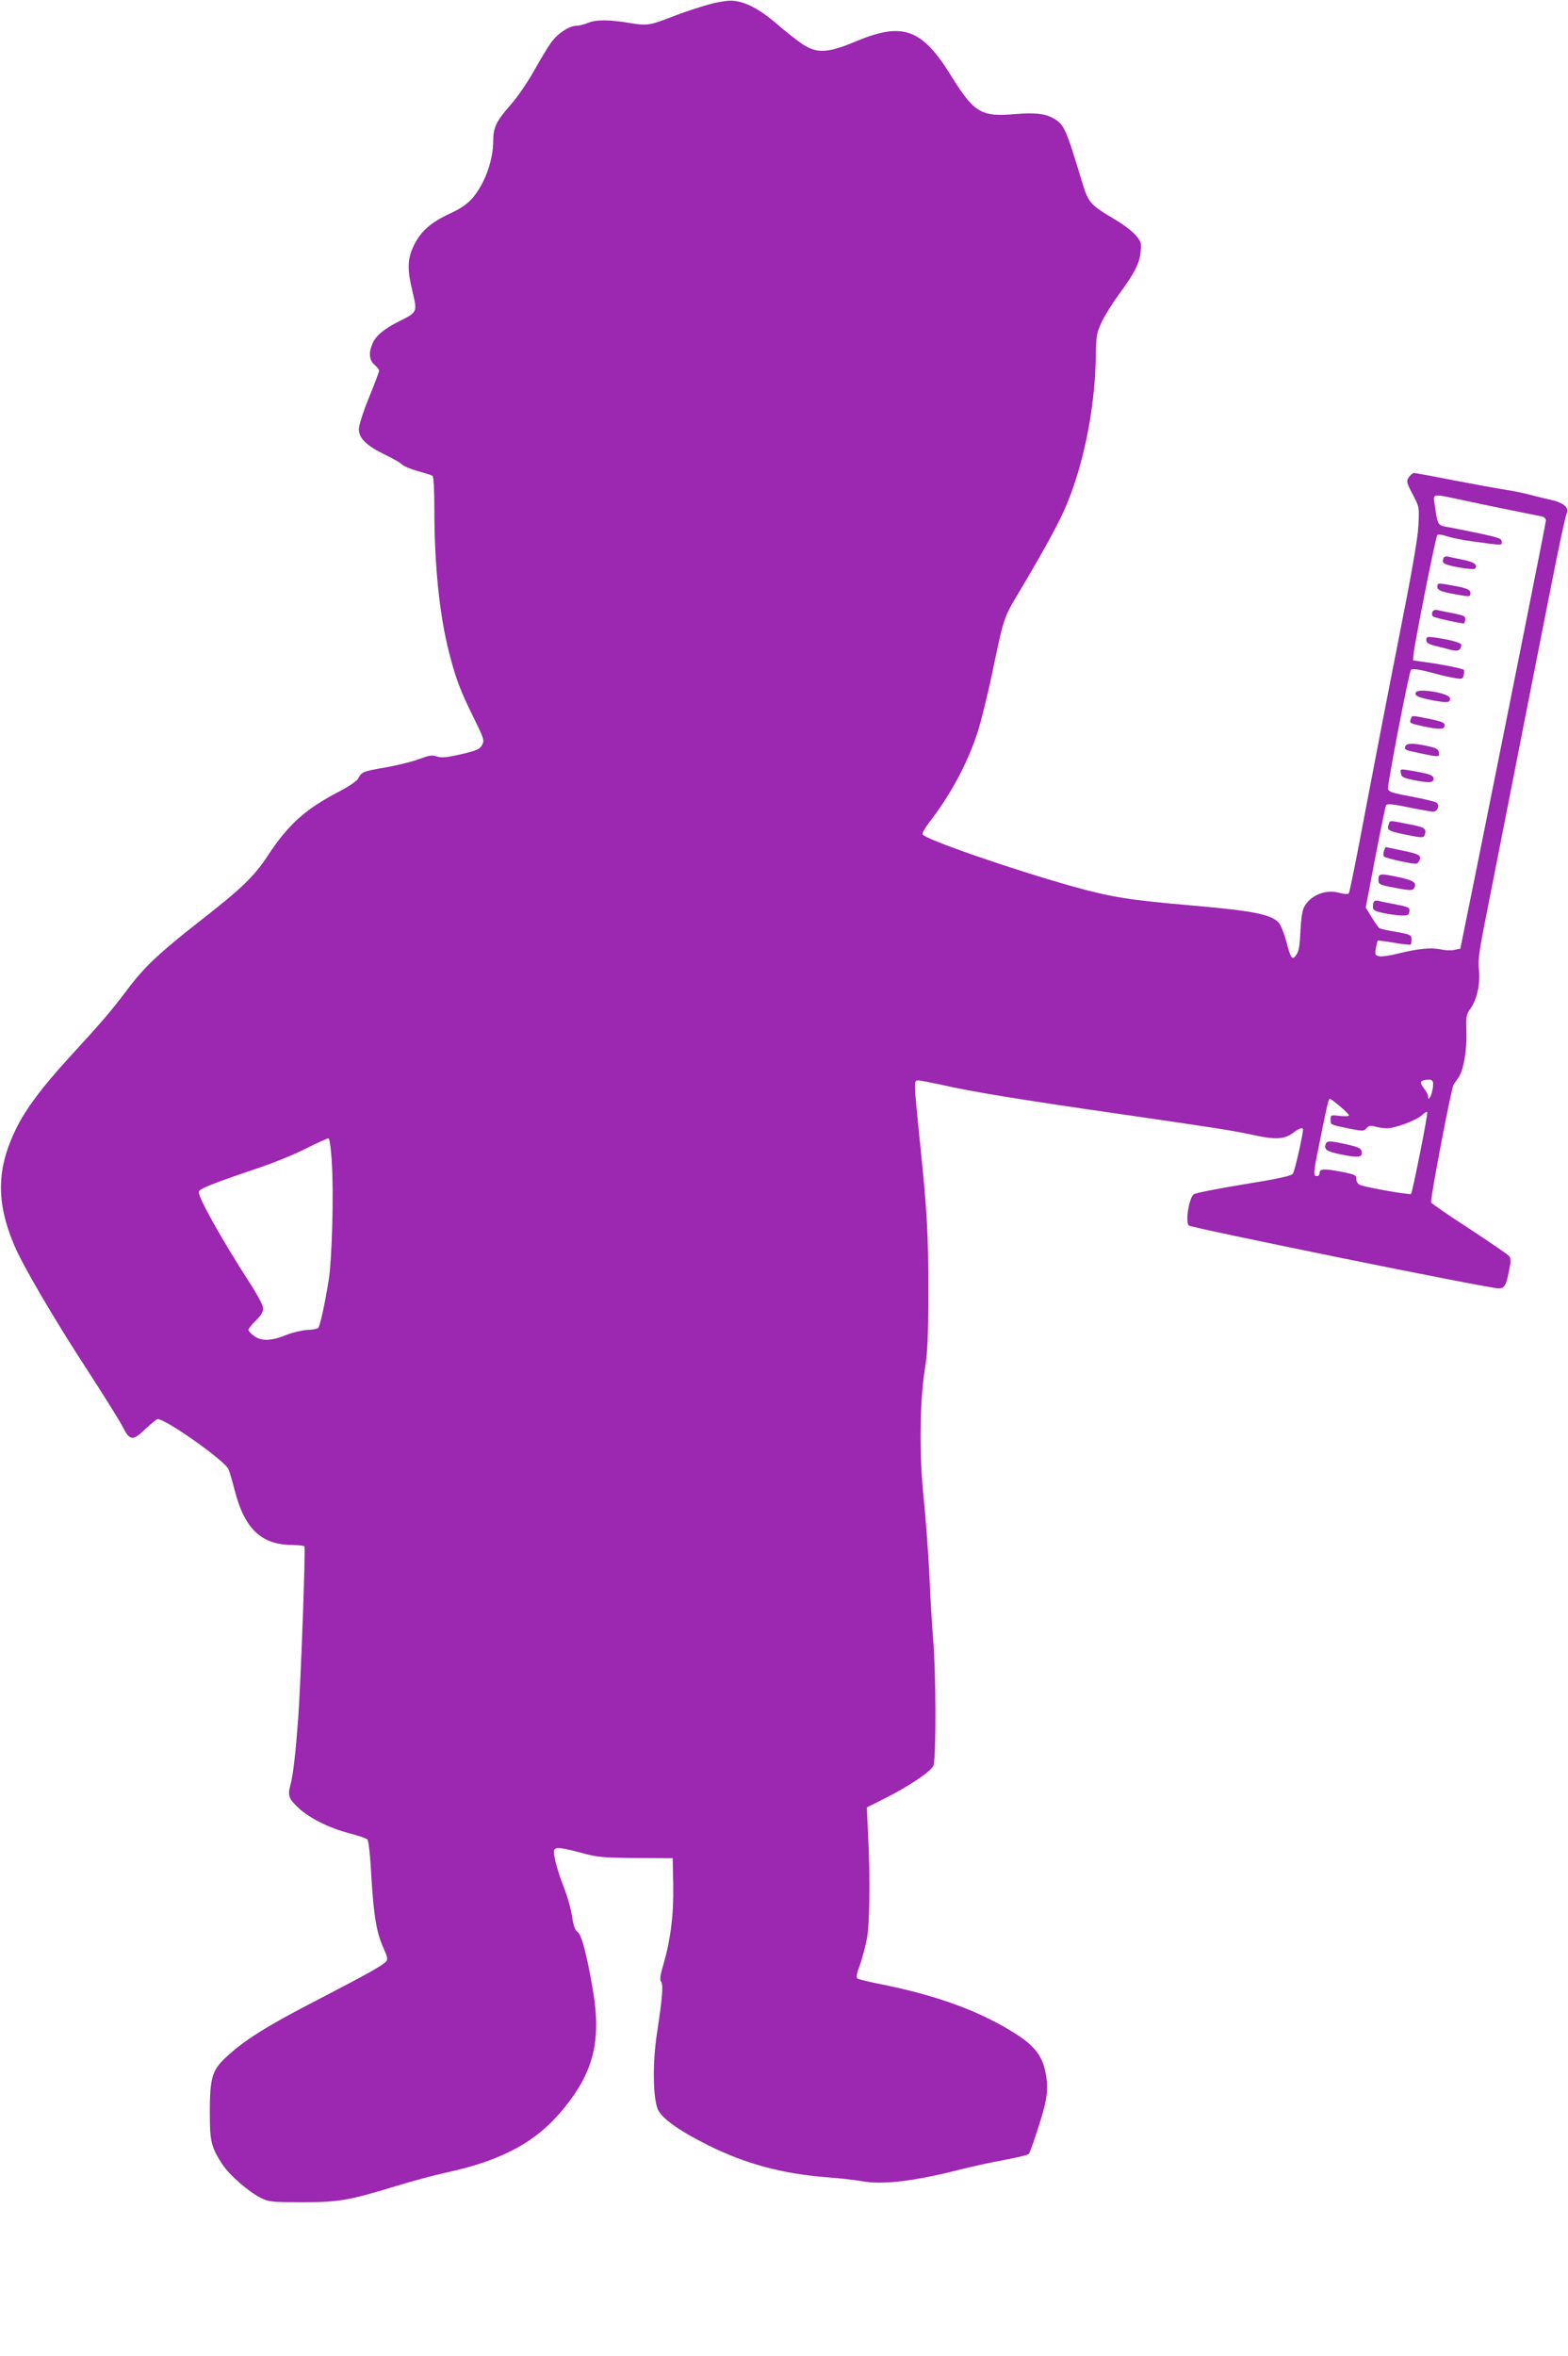 <?xml version="1.0" standalone="no"?>
<!DOCTYPE svg PUBLIC "-//W3C//DTD SVG 20010904//EN"
 "http://www.w3.org/TR/2001/REC-SVG-20010904/DTD/svg10.dtd">
<svg version="1.0" xmlns="http://www.w3.org/2000/svg"
 width="852pt" height="1280pt" viewBox="0 0 852 1280"
 preserveAspectRatio="xMidYMid meet">
<g transform="translate(0,1280) scale(0.1,-0.1)"
fill="#9c27b0" stroke="none">
<path d="M3849 12775 c-47 -13 -126 -39 -176 -58 -144 -56 -154 -58 -251 -42
-112 19 -184 19 -229 0 -19 -8 -47 -15 -61 -15 -39 0 -104 -43 -138 -92 -17
-23 -59 -93 -93 -154 -35 -62 -91 -144 -126 -183 -79 -90 -95 -123 -95 -198 0
-107 -49 -238 -116 -313 -27 -30 -65 -56 -121 -81 -103 -48 -158 -97 -195
-174 -35 -74 -36 -127 -6 -252 26 -109 26 -109 -72 -158 -84 -42 -129 -80
-146 -122 -22 -50 -18 -90 11 -115 14 -12 25 -26 25 -32 0 -6 -25 -72 -55
-146 -32 -78 -55 -150 -55 -172 0 -50 42 -90 145 -140 44 -21 85 -45 91 -53 6
-7 43 -23 82 -34 39 -11 76 -22 82 -26 6 -4 10 -73 10 -178 0 -308 28 -579 80
-782 38 -147 61 -207 133 -353 58 -118 60 -125 46 -150 -12 -23 -29 -30 -114
-50 -79 -18 -107 -20 -132 -12 -26 9 -42 6 -98 -15 -37 -14 -120 -34 -183 -45
-121 -21 -127 -24 -146 -60 -6 -13 -52 -44 -106 -72 -182 -95 -274 -178 -385
-347 -77 -116 -138 -175 -375 -360 -220 -173 -297 -245 -393 -374 -89 -117
-126 -161 -316 -368 -143 -157 -229 -272 -281 -376 -109 -220 -113 -402 -12
-640 44 -106 216 -400 396 -676 90 -139 175 -275 190 -304 41 -82 56 -84 125
-18 32 30 62 55 68 55 44 0 356 -220 383 -270 6 -11 21 -62 34 -113 54 -213
145 -300 313 -301 34 -1 64 -4 67 -7 7 -7 -19 -731 -34 -939 -13 -174 -27
-302 -40 -350 -18 -65 -13 -81 40 -131 61 -58 169 -111 280 -140 47 -12 90
-27 96 -33 7 -7 16 -89 22 -206 13 -213 28 -302 67 -387 20 -44 23 -59 13 -70
-16 -20 -115 -75 -343 -193 -309 -159 -435 -238 -538 -338 -65 -64 -77 -108
-77 -289 0 -158 7 -188 68 -282 40 -60 143 -150 212 -184 41 -20 59 -22 220
-22 202 0 253 9 509 87 91 28 215 61 275 74 305 66 492 167 638 347 165 201
206 371 159 649 -34 195 -61 297 -83 312 -14 10 -22 33 -29 80 -5 37 -23 103
-40 148 -36 92 -59 172 -59 206 0 29 22 29 146 -4 90 -25 117 -27 299 -29
l200 -1 3 -145 c3 -160 -14 -296 -53 -431 -18 -60 -21 -86 -13 -95 13 -16 7
-88 -22 -278 -24 -157 -23 -338 2 -410 18 -50 111 -118 273 -199 202 -102 411
-158 655 -176 69 -5 152 -15 185 -21 113 -21 289 1 546 67 57 14 160 37 228
49 68 13 127 27 131 32 5 4 29 73 54 151 49 152 55 208 35 301 -17 81 -59 135
-151 195 -199 129 -443 218 -769 281 -48 10 -92 21 -99 25 -9 6 -6 24 13 76
13 38 30 101 37 139 16 80 19 337 7 562 l-7 153 92 46 c136 68 256 149 270
181 15 37 14 503 -1 678 -6 72 -16 231 -21 355 -6 124 -20 313 -31 420 -25
234 -22 526 7 705 14 88 18 172 18 425 0 320 -6 426 -50 850 -29 287 -29 290
-5 290 10 0 67 -11 127 -24 172 -39 424 -80 951 -156 544 -79 626 -91 764
-121 107 -22 153 -18 202 21 26 20 47 26 47 13 0 -29 -45 -226 -55 -240 -9
-12 -76 -27 -268 -58 -141 -23 -263 -47 -271 -54 -25 -21 -45 -141 -28 -169 8
-12 1629 -342 1684 -342 33 0 42 15 58 98 11 55 11 65 -3 80 -9 10 -107 76
-216 148 -110 71 -202 135 -205 141 -6 14 110 622 122 639 4 6 15 23 26 38 28
39 47 147 44 250 -3 85 -1 94 24 129 34 49 52 134 44 209 -6 45 1 96 28 235
19 98 94 477 166 843 72 366 162 825 201 1020 38 195 75 365 81 378 17 33 -15
61 -88 77 -33 7 -84 20 -115 28 -31 8 -92 21 -135 27 -44 7 -169 30 -279 51
-110 22 -206 39 -212 39 -7 0 -19 -11 -28 -23 -14 -22 -13 -28 21 -93 36 -69
36 -69 31 -169 -3 -70 -35 -251 -105 -605 -55 -278 -137 -703 -183 -945 -45
-242 -86 -444 -90 -449 -5 -5 -26 -4 -52 3 -74 21 -158 -13 -192 -79 -9 -18
-16 -67 -19 -129 -3 -73 -8 -108 -21 -127 -23 -35 -32 -23 -56 72 -12 44 -30
89 -41 101 -42 45 -136 64 -468 93 -346 30 -439 45 -652 104 -334 94 -805 257
-815 283 -3 7 15 38 40 70 116 151 206 320 260 488 19 61 56 209 81 331 59
285 62 292 139 420 117 196 207 357 246 444 103 227 170 547 175 835 2 121 4
135 32 195 17 36 60 105 96 154 83 112 111 167 116 232 4 46 1 54 -28 87 -17
20 -67 58 -111 84 -136 81 -145 90 -180 206 -87 288 -96 309 -153 343 -46 27
-102 33 -211 24 -184 -16 -222 7 -347 208 -159 257 -262 294 -518 187 -153
-64 -211 -67 -291 -14 -30 20 -92 69 -138 109 -94 81 -172 122 -241 126 -25 2
-83 -7 -131 -21z m4111 -2695 c110 -24 263 -55 418 -86 13 -3 22 -12 22 -22
-1 -16 -178 -904 -377 -1892 l-88 -434 -33 -7 c-18 -4 -52 -2 -75 3 -50 11
-123 4 -231 -23 -44 -11 -90 -18 -103 -14 -21 5 -23 9 -17 43 4 20 8 39 10 41
2 2 42 -3 89 -11 46 -8 87 -13 90 -10 3 3 5 16 5 28 0 25 -7 28 -101 44 -36 6
-69 14 -75 18 -5 4 -23 30 -41 59 l-32 52 52 273 c29 150 55 278 59 284 6 8
39 5 120 -12 62 -13 123 -23 134 -24 25 0 39 34 20 49 -6 5 -67 20 -136 33
-108 20 -125 26 -128 43 -3 26 114 635 125 646 9 8 54 1 143 -24 30 -8 74 -18
96 -21 37 -7 42 -5 47 15 3 12 4 26 2 29 -5 8 -140 34 -228 45 l-49 7 4 41 c8
71 119 631 128 640 4 5 28 2 53 -7 25 -8 83 -20 129 -26 181 -25 168 -24 168
-3 0 16 -16 22 -107 42 -60 13 -137 28 -173 35 -71 12 -67 6 -85 129 -8 57
-16 56 165 17z m-175 -3194 c-7 -42 -25 -74 -25 -44 0 8 -9 27 -20 41 -26 33
-25 45 3 49 41 7 49 -1 42 -46z m-504 -97 c27 -22 49 -45 49 -49 0 -5 -22 -6
-50 -3 -49 6 -50 5 -50 -20 0 -29 -4 -27 112 -51 62 -12 69 -12 83 4 13 15 23
16 48 9 18 -5 46 -9 64 -9 44 0 160 43 189 71 13 12 26 20 29 17 6 -6 -80
-436 -88 -445 -7 -6 -236 34 -274 48 -15 6 -23 17 -23 33 0 22 -7 25 -89 41
-91 17 -111 15 -111 -11 0 -8 -7 -14 -15 -14 -21 0 -19 18 21 212 39 193 43
208 51 208 3 0 27 -18 54 -41z m-5478 -305 c11 -171 1 -526 -17 -639 -22 -136
-47 -249 -57 -260 -5 -5 -33 -10 -62 -11 -29 -2 -80 -14 -114 -28 -78 -32
-134 -34 -173 -4 -17 12 -30 27 -30 33 0 6 18 29 40 50 27 26 40 48 40 66 0
16 -30 73 -77 145 -151 235 -273 453 -273 488 0 16 72 45 315 127 88 29 210
79 270 110 61 31 115 55 120 54 6 -1 14 -59 18 -131z"/>
<path d="M7847 9773 c-4 -3 -7 -14 -7 -23 0 -12 19 -20 83 -32 45 -9 86 -12
91 -8 20 19 -5 38 -66 49 -34 7 -70 14 -79 17 -8 2 -18 1 -22 -3z"/>
<path d="M7810 9612 c0 -21 27 -30 140 -48 36 -6 40 -4 40 14 0 21 -27 30
-140 48 -36 6 -40 4 -40 -14z"/>
<path d="M7783 9475 c-3 -9 -2 -20 3 -24 8 -8 166 -42 170 -38 1 1 4 11 6 21
2 17 -7 22 -62 33 -36 7 -75 15 -88 18 -15 4 -24 0 -29 -10z"/>
<path d="M7750 9323 c0 -15 11 -22 48 -32 26 -6 65 -16 86 -22 40 -10 55 -2
56 28 0 11 -62 28 -147 40 -38 5 -43 3 -43 -14z"/>
<path d="M7694 9039 c-11 -18 9 -28 90 -44 83 -15 99 -13 94 13 -5 26 -170 54
-184 31z"/>
<path d="M7666 8894 c-9 -23 -6 -24 66 -40 90 -19 118 -18 118 5 0 15 -15 21
-82 35 -101 20 -94 20 -102 0z"/>
<path d="M7636 8745 c-7 -19 -3 -20 92 -40 94 -19 94 -19 90 7 -2 18 -13 24
-63 35 -81 17 -112 16 -119 -2z"/>
<path d="M7612 8599 c2 -20 12 -25 63 -36 89 -18 115 -17 115 6 0 20 -29 29
-141 47 -39 6 -41 6 -37 -17z"/>
<path d="M7545 8319 c-10 -29 0 -35 89 -53 98 -20 103 -20 109 3 8 30 -3 37
-93 54 -105 21 -97 21 -105 -4z"/>
<path d="M7520 8176 c-4 -11 -4 -25 0 -30 5 -4 47 -16 94 -26 85 -17 87 -17
97 2 16 30 2 38 -96 58 l-87 18 -8 -22z"/>
<path d="M7490 8022 c0 -27 2 -29 92 -46 74 -14 93 -15 100 -4 19 30 3 43 -72
60 -111 24 -120 23 -120 -10z"/>
<path d="M7467 7903 c-4 -3 -7 -17 -7 -29 0 -19 8 -24 58 -35 31 -7 75 -12 97
-13 34 -1 40 2 43 21 3 24 -1 25 -93 43 -33 6 -67 13 -76 16 -8 2 -18 1 -22
-3z"/>
<path d="M7204 6585 c-12 -31 5 -42 91 -59 91 -18 110 -14 103 20 -2 15 -21
23 -78 36 -96 21 -109 21 -116 3z"/>
</g>
</svg>

